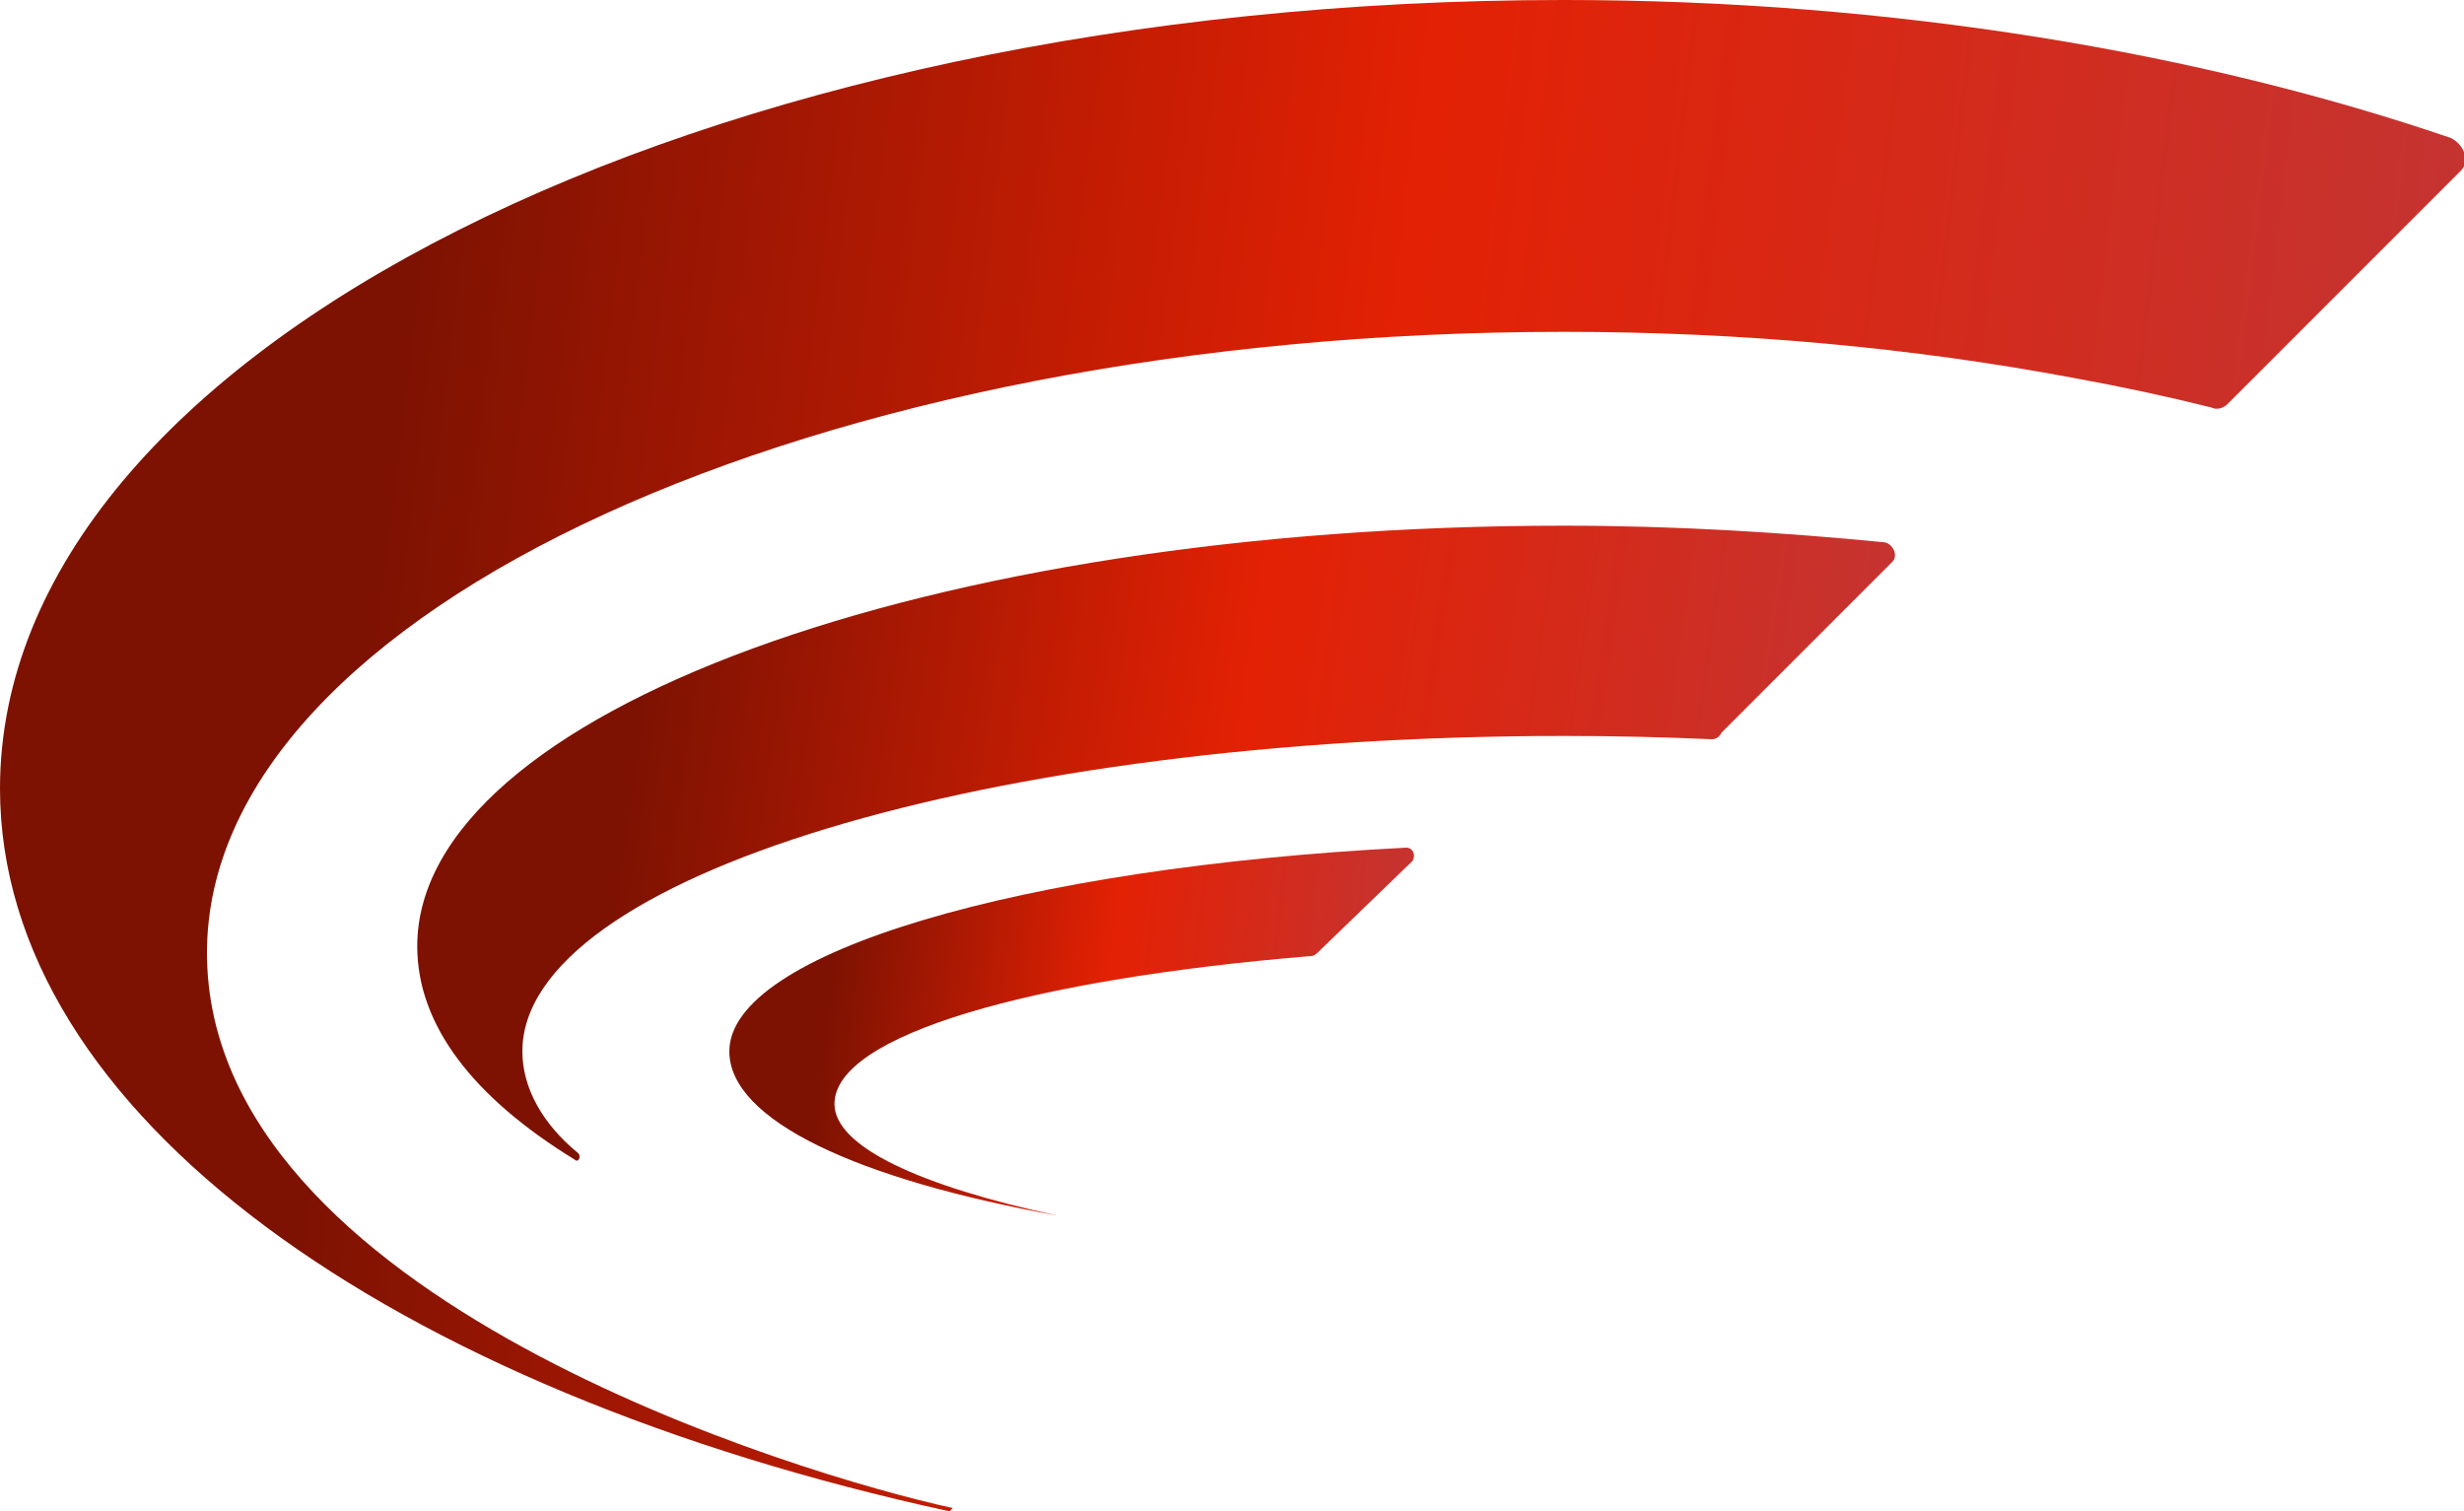 <svg version="1.2" xmlns="http://www.w3.org/2000/svg" viewBox="0 0 75 46" width="75" height="46">
	<title>logo-florida-black</title>
	<defs>
		<clipPath clipPathUnits="userSpaceOnUse" id="cp1">
			<path d="m0 0h354v46h-354z"/>
		</clipPath>
		<linearGradient id="g1" x2="1" gradientUnits="userSpaceOnUse" gradientTransform="matrix(78.923,8.125,-5.381,52.272,0,0)">
			<stop offset=".158" stop-color="#7d1202"/>
			<stop offset=".543" stop-color="#e32104"/>
			<stop offset="1" stop-color="#c13637"/>
		</linearGradient>
		<linearGradient id="g2" x2="1" gradientUnits="userSpaceOnUse" gradientTransform="matrix(46.803,6.874,-3.919,26.687,12.696,15.975)">
			<stop offset=".158" stop-color="#7d1202"/>
			<stop offset=".543" stop-color="#e32104"/>
			<stop offset="1" stop-color="#c13637"/>
		</linearGradient>
		<linearGradient id="g3" x2="1" gradientUnits="userSpaceOnUse" gradientTransform="matrix(21.814,2.556,-1.583,13.511,22.218,25.835)">
			<stop offset=".158" stop-color="#7d1202"/>
			<stop offset=".543" stop-color="#e32104"/>
			<stop offset="1" stop-color="#c13637"/>
		</linearGradient>
	</defs>
	<style>
		.s0 { fill: url(#g1) } 
		.s1 { fill: url(#g2) } 
		.s2 { fill: url(#g3) } 
		.s3 { fill: #212130 } 
	</style>
	<g id="Clip-Path" clip-path="url(#cp1)">
		<g>
			<path class="s0" d="m74.9 5.2l-7.1 7.1c-0.1 0.1-0.3 0.2-0.5 0.1q-2-0.5-4.2-0.9c-4.8-0.9-10-1.4-15.5-1.4-22.8 0-41.3 8.5-41.3 18.9 0 10.5 18.1 15.9 22.7 16.9l-0.1 0.1c-17-3.7-28.9-12.1-28.9-22 0-13.3 21.3-24 47.6-24 10 0 19.4 1.6 27 4.2 0.4 0.2 0.6 0.7 0.3 1z"/>
			<path class="s1" d="m57.6 17.1l-5.2 5.2q-0.1 0.2-0.3 0.2-2.2-0.1-4.5-0.1c-17.5 0-31.7 4.3-31.7 9.6 0 1.1 0.6 2.2 1.7 3.1 0.1 0.1 0 0.3-0.1 0.2-3.1-1.9-4.8-4.1-4.8-6.5 0-7.1 15.6-12.8 34.9-12.8 3.4 0 6.6 0.2 9.7 0.5 0.3 0 0.5 0.4 0.3 0.6z"/>
			<path class="s2" d="m43 26.2l-2.9 2.8q-0.1 0.1-0.2 0.1c-8.5 0.7-14.5 2.4-14.5 4.5 0 1.3 2.6 2.5 6.8 3.4-6.1-1.1-10-2.9-10-5 0-3 8.9-5.6 20.6-6.2 0.2 0 0.3 0.2 0.2 0.4z"/>
			<path class="s3" d="m126.5 34.5h-17.4c-0.2 0-0.3-0.2-0.3-0.4l3.5-22.2c0-0.2 0.2-0.4 0.4-0.4h4.9c0.2 0 0.4 0.2 0.3 0.4l-2.7 17.6c-0.1 0.2 0.1 0.3 0.3 0.3h11.8c0.2 0 0.3 0.2 0.3 0.4l-0.7 3.9c0 0.2-0.2 0.4-0.4 0.4z"/>
			<path class="s3" d="m143.2 35.1q-7.3 0-10.3-3-3-3-2.1-9.2 1-6.1 5-9 3.9-2.9 11.2-2.9 7.4 0 10.4 2.9 3.1 2.9 2.1 9-1 6.2-4.9 9.2-4 2.9-11.4 2.9zm0.8-4.6q4.6 0 6.9-1.8 2.3-1.7 3-5.7 0.6-4-1.2-5.6-1.7-1.7-6.4-1.7-4.7 0-6.9 1.7-2.3 1.7-2.9 5.6-0.7 4 1.1 5.7 1.8 1.8 6.4 1.8z"/>
			<path class="s3" d="m178.1 27.7c-0.2-0.2 0-0.5 0.3-0.6q6.4-1.6 7.3-7.7 1.3-7.9-9.7-7.9h-10.8c-0.2 0-0.4 0.2-0.4 0.4l-3.5 22.2c0 0.2 0.1 0.4 0.3 0.4h4.8c0.2 0 0.4-0.2 0.5-0.4l2.8-17.7c0-0.1 0.2-0.3 0.4-0.3h5.2q2.8 0 4 0.8 1.1 0.8 0.9 2.5-0.3 1.9-1.8 2.8-1.4 0.9-4.2 0.9h-2.5c-0.2 0-0.4 0.1-0.4 0.3l-0.6 4q-0.1 0.2 0 0.3l6.8 6.7q0.1 0.1 0.2 0.1h6.3c0.3 0 0.5-0.4 0.3-0.6z"/>
			<path class="s3" d="m192.9 34.5h-4.9c-0.2 0-0.3-0.2-0.3-0.4l3.5-22.2c0.1-0.2 0.3-0.4 0.5-0.4h4.9c0.2 0 0.3 0.2 0.3 0.4l-3.5 22.2c-0.1 0.2-0.3 0.4-0.5 0.4z"/>
			<path class="s3" d="m224.5 14.2q-3.2-2.7-10.9-2.7h-3.4c-0.2 0-0.4 0.2-0.5 0.4l-0.6 3.9c0 0.2 0.1 0.4 0.3 0.4h3.5q4.9 0 6.8 1.5 2 1.6 1.4 5.1-0.6 3.7-2.9 5.4-2.4 1.6-7 1.6h-6.7c-0.2 0-0.3-0.1-0.3-0.3l2.8-17.6c0-0.2-0.1-0.4-0.3-0.4h-4.9c-0.2 0-0.4 0.2-0.4 0.4l-3.6 22.2c0 0.2 0.1 0.4 0.3 0.4h12.5q7.3 0 11.2-2.9 4-2.8 5-8.8 0.9-5.8-2.3-8.6z"/>
			<path class="s3" d="m252.1 34.5h-5c-0.1 0-0.2-0.1-0.3-0.3l-3-17.8c-0.1-0.1-0.2-0.2-0.3-0.2h-2.7c-0.2 0-0.3 0.1-0.4 0.2l-8.7 17.8c-0.1 0.2-0.2 0.3-0.4 0.3h-5c-0.2 0-0.3-0.2-0.2-0.5l8.7-17.8 2.2-4.4c0-0.2 0.2-0.3 0.3-0.3h11.1c0.1 0 0.3 0.1 0.3 0.3l0.7 4.4 3.1 17.8c0 0.3-0.2 0.5-0.4 0.5z"/>
			<path class="s3" d="m108.7 11.9l-0.6 3.9c0 0.2-0.2 0.4-0.4 0.4h-12.1c-0.2 0-0.4 0.1-0.4 0.3l-0.9 5.2c0 0.2 0.2 0.4 0.3 0.4h7.6c0.1 0 0.3 0.1 0.2 0.3l-0.6 4c0 0.2-0.2 0.3-0.4 0.3h-7.5c-0.2 0-0.4 0.2-0.4 0.4l-1.1 7c0 0.2-0.2 0.4-0.4 0.4h-5c-0.1 0-0.3-0.2-0.2-0.4l2.8-17.8q0-0.1-0.1-0.2l-3.3-4c-0.2-0.2 0.1-0.6 0.4-0.6h21.8c0.2 0 0.3 0.2 0.3 0.4z"/>
			<path class="s3" d="m352.9 30.7h-88.2c-0.6 0-1.1-0.5-1.1-1.1v-13.2c0-0.6 0.5-1.1 1.1-1.1h88.2c0.6 0 1.1 0.5 1.1 1.1v13.2c0 0.6-0.5 1.1-1.1 1.1zm-88.1-1.2h88v-13h-88z"/>
			<path class="s3" d="m272.9 24.3q2.1-0.5 2.1-2.4 0-2.3-3.3-2.3h-3.3v6.8h1.6v-5.4h1.7q0.8 0 1.2 0.2 0.4 0.2 0.4 0.7 0 0.6-0.4 0.9-0.4 0.2-1.2 0.2h-0.8v1.4l2.3 2h2.2l-2.5-2.1z"/>
			<path class="s3" d="m346.7 24.3q2.1-0.5 2.1-2.4 0-2.3-3.3-2.3h-3.3v6.8h1.6v-5.4h1.7q0.8 0 1.2 0.2 0.4 0.2 0.4 0.7 0 0.6-0.4 0.9-0.4 0.2-1.2 0.2h-0.8v1.4l2.3 2h2.2l-2.5-2.1z"/>
			<path class="s3" d="m283 26.4h-5.8v-6.8h5.8v1.3h-4.1v1.4h3.7v1.3h-3.7v1.5h4.1z"/>
			<path class="s3" d="m291.4 24.9v-5.3h1.7v6.8h-2.8l-3.2-5.3h-0.2v5.3h-1.7v-6.8h2.8l3.1 5.3z"/>
			<path class="s3" d="m299.2 26.4h-1.7v-5.4h-2.5v-1.4h6.7v1.4h-2.5z"/>
			<path class="s3" d="m307.8 19.6h-3.4l-2.3 6.8h1.7l1.8-5.4h1l1.8 5.4h1.7l-2.3-6.8z"/>
			<path class="s3" d="m317.3 26.4h-5.4v-6.8h1.7v5.4h3.7v1.4z"/>
			<path class="s3" d="m327.1 26.6q-2.1 0-3.1-0.9-1-0.9-1-2.7c0-1.3 0.3-2.1 1-2.7q1-0.9 3.2-0.9 3.7 0 3.9 2.8h-1.6q-0.1-0.7-0.7-1.1-0.5-0.3-1.6-0.3-1.4 0-2 0.5-0.6 0.5-0.6 1.7 0 1.2 0.6 1.7 0.6 0.5 1.9 0.5 2.3 0 2.5-1.6h1.6q-0.1 1.5-1.1 2.2-1.1 0.8-3 0.8z"/>
			<path class="s3" d="m338.1 19.6h-3.4l-2.3 6.8h1.7l1.8-5.4h1l1.8 5.4h1.7l-2.3-6.8z"/>
		</g>
	</g>
</svg>